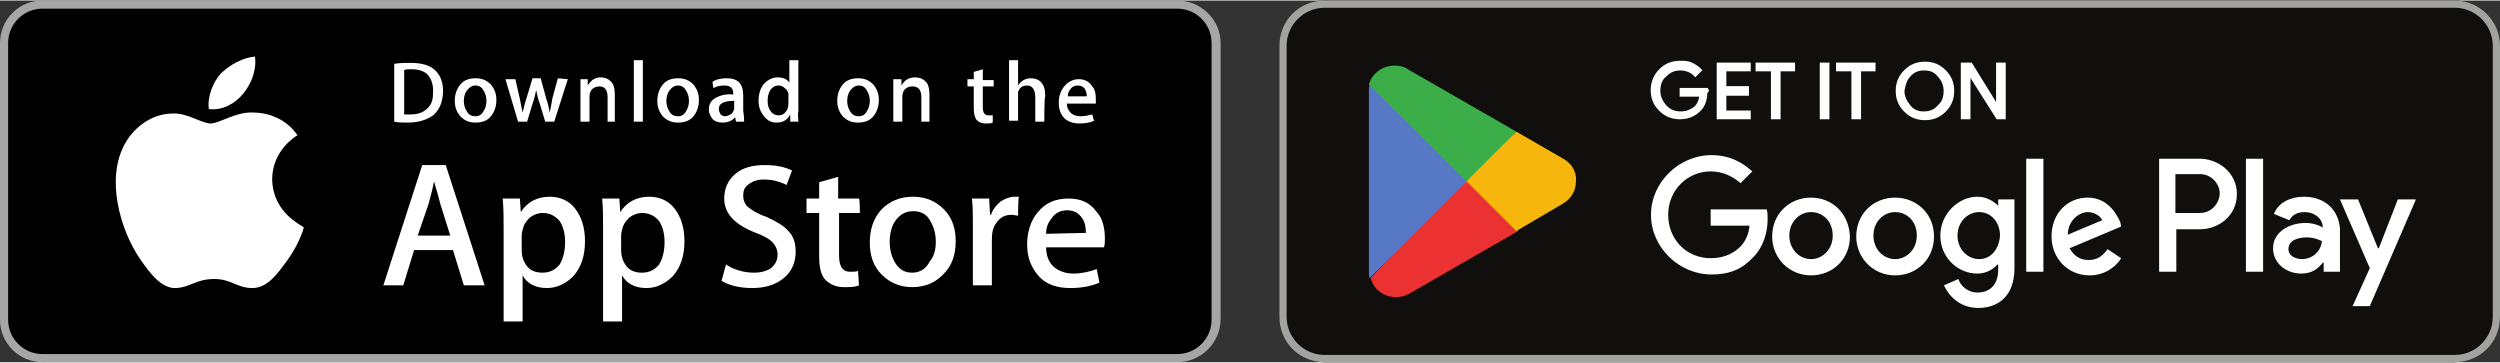 <?xml version="1.0" encoding="UTF-8"?> <svg xmlns="http://www.w3.org/2000/svg" xmlns:xlink="http://www.w3.org/1999/xlink" version="1.1" id="US_UK_Download_on_the" x="0px" y="0px" viewBox="0 0 276.5 40" style="enable-background:new 0 0 276.5 40;" xml:space="preserve" height="28" width="193"><rect x="0" y="0" width="276.5" height="40" fill="#333333" stroke="none"/> <style type="text/css"> .st0{fill:#A6A6A6;} .st1{fill:#FFFFFF;} .st2{fill:#100F0D;} .st3{fill:#A2A2A1;} .st4{fill:#EB3131;} .st5{fill:#F6B60B;} .st6{fill:#5778C5;} .st7{fill:#3BAD49;} .st8{fill:#FFFFFF;stroke:#FFFFFF;stroke-width:0.267;stroke-miterlimit:10;} </style> <g> <path class="st0" d="M130.2,40H4.7C2.1,40,0,37.9,0,35.3V4.7C0,2.1,2.1,0,4.7,0h125.5c2.6,0,4.8,2.1,4.8,4.7v30.5 C135,37.9,132.8,40,130.2,40L130.2,40z"></path> <path d="M134,35.3c0,2.1-1.7,3.8-3.8,3.8H4.7c-2.1,0-3.8-1.7-3.8-3.8V4.7c0-2.1,1.7-3.8,3.8-3.8h125.5c2.1,0,3.8,1.7,3.8,3.8 L134,35.3L134,35.3z"></path> <g> <g> <path class="st1" d="M30.1,19.8c0-3.2,2.6-4.8,2.8-4.9c-1.5-2.2-3.9-2.5-4.7-2.5c-2-0.2-3.9,1.2-4.9,1.2c-1,0-2.6-1.2-4.2-1.1 c-2.1,0-4.1,1.3-5.2,3.2c-2.3,3.9-0.6,9.7,1.6,12.9c1.1,1.6,2.4,3.3,4,3.2c1.6-0.1,2.2-1,4.2-1c1.9,0,2.5,1,4.2,1 c1.7,0,2.8-1.6,3.9-3.1c1.3-1.8,1.8-3.5,1.8-3.6C33.5,24.9,30.2,23.6,30.1,19.8z"></path> <path class="st1" d="M26.9,10.3c0.9-1.1,1.5-2.6,1.3-4.1c-1.3,0.1-2.8,0.9-3.8,1.9c-0.8,0.9-1.5,2.5-1.3,3.9 C24.6,12.2,26,11.4,26.9,10.3z"></path> </g> </g> <g> <path class="st1" d="M53.6,31.5h-2.3l-1.2-3.9h-4.3l-1.2,3.9h-2.2l4.3-13.3h2.6L53.6,31.5z M49.8,26l-1.1-3.5 c-0.1-0.4-0.3-1.2-0.7-2.5h0c-0.1,0.6-0.3,1.4-0.6,2.5L46.2,26H49.8z"></path> <path class="st1" d="M64.7,26.6c0,1.6-0.4,2.9-1.3,3.9c-0.8,0.8-1.8,1.3-2.9,1.3c-1.3,0-2.2-0.5-2.7-1.4h0v5.1h-2.1V25.1 c0-1,0-2.1-0.1-3.2h1.9l0.1,1.5h0c0.7-1.1,1.8-1.7,3.2-1.7c1.1,0,2.1,0.4,2.8,1.3C64.3,23.9,64.7,25.1,64.7,26.6z M62.5,26.7 c0-0.9-0.2-1.7-0.6-2.3c-0.5-0.6-1.1-0.9-1.9-0.9c-0.5,0-1,0.2-1.4,0.5c-0.4,0.4-0.7,0.8-0.8,1.4c-0.1,0.3-0.1,0.5-0.1,0.6v1.6 c0,0.7,0.2,1.3,0.6,1.8s1,0.7,1.7,0.7c0.8,0,1.4-0.3,1.9-0.9C62.3,28.5,62.5,27.7,62.5,26.7z"></path> <path class="st1" d="M75.7,26.6c0,1.6-0.4,2.9-1.3,3.9c-0.8,0.8-1.8,1.3-2.9,1.3c-1.3,0-2.2-0.5-2.7-1.4h0v5.1h-2.1V25.1 c0-1,0-2.1-0.1-3.2h1.9l0.1,1.5h0c0.7-1.1,1.8-1.7,3.2-1.7c1.1,0,2.1,0.4,2.8,1.3C75.3,23.9,75.7,25.1,75.7,26.6z M73.5,26.7 c0-0.9-0.2-1.7-0.6-2.3c-0.5-0.6-1.1-0.9-1.9-0.9c-0.5,0-1,0.2-1.4,0.5c-0.4,0.4-0.7,0.8-0.8,1.4c-0.1,0.3-0.1,0.5-0.1,0.6v1.6 c0,0.7,0.2,1.3,0.6,1.8c0.4,0.5,1,0.7,1.7,0.7c0.8,0,1.4-0.3,1.9-0.9C73.3,28.5,73.5,27.7,73.5,26.7z"></path> <path class="st1" d="M88,27.8c0,1.1-0.4,2.1-1.2,2.8c-0.9,0.8-2.1,1.2-3.6,1.2c-1.4,0-2.6-0.3-3.4-0.8l0.5-1.8 c0.9,0.6,2,0.9,3.1,0.9c0.8,0,1.4-0.2,1.9-0.5c0.4-0.4,0.7-0.8,0.7-1.5c0-0.5-0.2-1-0.6-1.4c-0.4-0.4-1-0.7-1.8-1 c-2.3-0.9-3.5-2.1-3.5-3.8c0-1.1,0.4-2,1.2-2.7c0.8-0.7,1.9-1,3.3-1c1.2,0,2.2,0.2,3,0.6L87,20.4c-0.8-0.4-1.6-0.6-2.5-0.6 c-0.8,0-1.3,0.2-1.8,0.6c-0.4,0.3-0.5,0.7-0.5,1.2c0,0.5,0.2,1,0.6,1.3c0.4,0.3,1,0.7,1.9,1c1.1,0.5,2,1,2.5,1.6 C87.8,26.1,88,26.9,88,27.8z"></path> <path class="st1" d="M95.1,23.5h-2.3v4.7c0,1.2,0.4,1.8,1.2,1.8c0.4,0,0.7,0,0.9-0.1l0.1,1.6c-0.4,0.2-1,0.2-1.7,0.2 c-0.8,0-1.5-0.3-2-0.8c-0.5-0.5-0.7-1.4-0.7-2.6v-4.8h-1.4v-1.6h1.4v-1.8l2.1-0.6v2.4h2.3C95.1,21.9,95.1,23.5,95.1,23.5z"></path> <path class="st1" d="M105.7,26.6c0,1.5-0.4,2.7-1.3,3.6c-0.9,1-2.1,1.5-3.5,1.5c-1.4,0-2.5-0.5-3.4-1.4s-1.3-2.1-1.3-3.5 c0-1.5,0.4-2.7,1.3-3.7c0.9-0.9,2-1.4,3.5-1.4c1.4,0,2.5,0.5,3.4,1.4C105.3,24,105.7,25.2,105.7,26.6z M103.5,26.7 c0-0.9-0.2-1.6-0.6-2.3c-0.4-0.8-1.1-1.1-1.9-1.1c-0.9,0-1.5,0.4-2,1.1c-0.4,0.6-0.6,1.4-0.6,2.3c0,0.9,0.2,1.6,0.6,2.3 c0.5,0.8,1.1,1.1,1.9,1.1c0.8,0,1.5-0.4,1.9-1.2C103.3,28.3,103.5,27.6,103.5,26.7z"></path> <path class="st1" d="M112.6,23.8c-0.2,0-0.4-0.1-0.7-0.1c-0.8,0-1.3,0.3-1.7,0.9c-0.4,0.5-0.5,1.1-0.5,1.9v5h-2.1l0-6.6 c0-1.1,0-2.1-0.1-3h1.9l0.1,1.8h0.1c0.2-0.6,0.6-1.1,1.1-1.5c0.5-0.3,1-0.5,1.5-0.5c0.2,0,0.4,0,0.5,0 C112.6,21.8,112.6,23.8,112.6,23.8z"></path> <path class="st1" d="M122.2,26.3c0,0.4,0,0.7-0.1,1h-6.4c0,0.9,0.3,1.7,0.9,2.2c0.5,0.4,1.2,0.7,2.1,0.7c0.9,0,1.8-0.2,2.6-0.5 l0.3,1.5c-0.9,0.4-2,0.6-3.2,0.6c-1.5,0-2.7-0.4-3.5-1.3c-0.8-0.9-1.3-2-1.3-3.5c0-1.4,0.4-2.7,1.2-3.6c0.8-1,1.9-1.5,3.4-1.5 c1.4,0,2.4,0.5,3.1,1.5C121.9,24,122.2,25.1,122.2,26.3z M120.1,25.7c0-0.6-0.1-1.2-0.4-1.6c-0.4-0.6-0.9-0.9-1.7-0.9 c-0.7,0-1.3,0.3-1.7,0.9c-0.4,0.5-0.6,1-0.6,1.7L120.1,25.7L120.1,25.7z"></path> </g> <g> <g> <path class="st1" d="M49,10c0,1.2-0.4,2.1-1.1,2.7c-0.7,0.5-1.6,0.8-2.8,0.8c-0.6,0-1.1,0-1.5-0.1V7c0.6-0.1,1.2-0.1,1.8-0.1 c1.1,0,2,0.2,2.6,0.7C48.7,8.2,49,9,49,10z M47.9,10c0-0.8-0.2-1.3-0.6-1.8c-0.4-0.4-1-0.6-1.8-0.6c-0.3,0-0.6,0-0.8,0.1v4.9 c0.1,0,0.4,0,0.7,0c0.8,0,1.4-0.2,1.9-0.7S47.9,10.9,47.9,10z"></path> <path class="st1" d="M54.9,11c0,0.7-0.2,1.3-0.6,1.8c-0.4,0.5-1,0.7-1.7,0.7c-0.7,0-1.2-0.2-1.7-0.7c-0.4-0.5-0.6-1-0.6-1.7 c0-0.7,0.2-1.3,0.6-1.8s1-0.7,1.7-0.7c0.7,0,1.2,0.2,1.7,0.7C54.7,9.8,54.9,10.3,54.9,11z M53.8,11.1c0-0.4-0.1-0.8-0.3-1.1 c-0.2-0.4-0.5-0.6-0.9-0.6c-0.4,0-0.7,0.2-1,0.6c-0.2,0.3-0.3,0.7-0.3,1.1c0,0.4,0.1,0.8,0.3,1.1c0.2,0.4,0.5,0.6,1,0.6 c0.4,0,0.7-0.2,0.9-0.6C53.7,11.9,53.8,11.5,53.8,11.1z"></path> <path class="st1" d="M62.8,8.7l-1.5,4.7h-1l-0.6-2c-0.2-0.5-0.3-1-0.4-1.5h0c-0.1,0.5-0.2,1-0.4,1.5l-0.6,2h-1l-1.4-4.7H57 l0.5,2.2c0.1,0.5,0.2,1,0.3,1.5h0c0.1-0.4,0.2-0.9,0.4-1.5l0.7-2.3h0.9l0.6,2.2c0.2,0.5,0.3,1.1,0.4,1.6h0c0.1-0.5,0.2-1,0.3-1.6 l0.6-2.2L62.8,8.7L62.8,8.7z"></path> <path class="st1" d="M68.2,13.4h-1v-2.7c0-0.8-0.3-1.2-0.9-1.2c-0.3,0-0.6,0.1-0.8,0.3c-0.2,0.2-0.3,0.5-0.3,0.8v2.8h-1v-3.4 c0-0.4,0-0.9,0-1.3H65l0,0.7h0c0.1-0.2,0.3-0.4,0.5-0.6c0.3-0.2,0.6-0.3,0.9-0.3c0.4,0,0.8,0.1,1.1,0.4c0.4,0.3,0.5,0.9,0.5,1.6 V13.4z"></path> <path class="st1" d="M71.1,13.4h-1V6.6h1V13.4z"></path> <path class="st1" d="M77.3,11c0,0.7-0.2,1.3-0.6,1.8c-0.4,0.5-1,0.7-1.7,0.7c-0.7,0-1.2-0.2-1.7-0.7c-0.4-0.5-0.6-1-0.6-1.7 c0-0.7,0.2-1.3,0.6-1.8s1-0.7,1.7-0.7c0.7,0,1.2,0.2,1.7,0.7C77.1,9.8,77.3,10.3,77.3,11z M76.2,11.1c0-0.4-0.1-0.8-0.3-1.1 c-0.2-0.4-0.5-0.6-0.9-0.6c-0.4,0-0.7,0.2-1,0.6c-0.2,0.3-0.3,0.7-0.3,1.1c0,0.4,0.1,0.8,0.3,1.1c0.2,0.4,0.5,0.6,1,0.6 c0.4,0,0.7-0.2,0.9-0.6C76.1,11.9,76.2,11.5,76.2,11.1z"></path> <path class="st1" d="M82.3,13.4h-0.9l-0.1-0.5h0c-0.3,0.4-0.8,0.6-1.4,0.6c-0.4,0-0.8-0.1-1.1-0.4c-0.2-0.3-0.4-0.6-0.4-1 c0-0.6,0.2-1,0.7-1.3c0.5-0.3,1.2-0.5,2-0.4v-0.1c0-0.6-0.3-0.9-1-0.9c-0.5,0-0.9,0.1-1.2,0.3L78.8,9c0.4-0.3,1-0.4,1.6-0.4 c1.2,0,1.8,0.6,1.8,1.9v1.7C82.3,12.8,82.3,13.2,82.3,13.4z M81.2,11.8v-0.7c-1.2,0-1.7,0.3-1.7,0.9c0,0.2,0.1,0.4,0.2,0.6 c0.1,0.1,0.3,0.2,0.5,0.2c0.2,0,0.4-0.1,0.6-0.2c0.2-0.1,0.3-0.3,0.4-0.6C81.2,11.9,81.2,11.9,81.2,11.8z"></path> <path class="st1" d="M88.3,13.4h-0.9l0-0.8h0c-0.3,0.6-0.8,0.9-1.5,0.9c-0.6,0-1-0.2-1.4-0.7s-0.6-1-0.6-1.7 c0-0.8,0.2-1.4,0.6-1.9c0.4-0.4,0.9-0.7,1.5-0.7c0.6,0,1.1,0.2,1.3,0.6h0V6.6h1v5.6C88.2,12.6,88.3,13,88.3,13.4z M87.2,11.4 v-0.8c0-0.1,0-0.2,0-0.3c-0.1-0.3-0.2-0.5-0.4-0.6c-0.2-0.2-0.4-0.3-0.7-0.3c-0.4,0-0.7,0.2-0.9,0.5c-0.2,0.3-0.3,0.7-0.3,1.2 c0,0.5,0.1,0.8,0.3,1.1c0.2,0.3,0.5,0.5,0.9,0.5c0.3,0,0.6-0.1,0.8-0.4C87.1,12.1,87.2,11.8,87.2,11.4z"></path> <path class="st1" d="M97.2,11c0,0.7-0.2,1.3-0.6,1.8c-0.4,0.5-1,0.7-1.7,0.7c-0.7,0-1.2-0.2-1.7-0.7c-0.4-0.5-0.6-1-0.6-1.7 c0-0.7,0.2-1.3,0.6-1.8s1-0.7,1.7-0.7c0.7,0,1.2,0.2,1.7,0.7C97,9.8,97.2,10.3,97.2,11z M96.2,11.1c0-0.4-0.1-0.8-0.3-1.1 c-0.2-0.4-0.5-0.6-0.9-0.6c-0.4,0-0.7,0.2-1,0.6c-0.2,0.3-0.3,0.7-0.3,1.1c0,0.4,0.1,0.8,0.3,1.1c0.2,0.4,0.5,0.6,1,0.6 c0.4,0,0.7-0.2,0.9-0.6C96.1,11.9,96.2,11.5,96.2,11.1z"></path> <path class="st1" d="M102.9,13.4h-1v-2.7c0-0.8-0.3-1.2-1-1.2c-0.3,0-0.6,0.1-0.8,0.3s-0.3,0.5-0.3,0.8v2.8h-1v-3.4 c0-0.4,0-0.9,0-1.3h0.9l0,0.7h0c0.1-0.2,0.3-0.4,0.5-0.6c0.3-0.2,0.6-0.3,1-0.3c0.4,0,0.8,0.1,1.1,0.4c0.4,0.3,0.5,0.9,0.5,1.6 V13.4z"></path> <path class="st1" d="M109.9,9.5h-1.2v2.3c0,0.6,0.2,0.9,0.6,0.9c0.2,0,0.3,0,0.5,0l0,0.8c-0.2,0.1-0.5,0.1-0.8,0.1 c-0.4,0-0.7-0.1-1-0.4c-0.2-0.3-0.3-0.7-0.3-1.3V9.5h-0.7V8.7h0.7V7.9l1-0.3v1.2h1.2L109.9,9.5L109.9,9.5z"></path> <path class="st1" d="M115.5,13.4h-1v-2.7c0-0.8-0.3-1.3-0.9-1.3c-0.5,0-0.8,0.2-1,0.7c0,0.1,0,0.2,0,0.4v2.8h-1V6.6h1v2.8h0 c0.3-0.5,0.8-0.8,1.4-0.8c0.4,0,0.8,0.1,1.1,0.4c0.4,0.4,0.5,0.9,0.5,1.6C115.5,10.6,115.5,13.4,115.5,13.4z"></path> <path class="st1" d="M121.2,10.9c0,0.2,0,0.3,0,0.5H118c0,0.5,0.2,0.8,0.5,1.1c0.3,0.2,0.6,0.3,1,0.3c0.5,0,0.9-0.1,1.3-0.2 l0.2,0.7c-0.4,0.2-1,0.3-1.6,0.3c-0.7,0-1.3-0.2-1.7-0.6c-0.4-0.4-0.6-1-0.6-1.7c0-0.7,0.2-1.3,0.6-1.8c0.4-0.5,1-0.8,1.6-0.8 c0.7,0,1.2,0.3,1.5,0.8C121.1,9.8,121.2,10.3,121.2,10.9z M120.2,10.6c0-0.3-0.1-0.6-0.2-0.8c-0.2-0.3-0.5-0.4-0.8-0.4 c-0.3,0-0.6,0.1-0.8,0.4c-0.2,0.2-0.3,0.5-0.3,0.8C118,10.6,120.2,10.6,120.2,10.6z"></path> </g> </g> </g> <path id="path11" class="st2" d="M271.5,40h-125c-2.8,0-5-2.2-5-5V5c0-2.8,2.2-5,5-5h125c2.8,0,5,2.2,5,5v30 C276.5,37.8,274.2,40,271.5,40"></path> <path id="path13" class="st3" d="M271.5,0h-125c-2.8,0-5,2.2-5,5v30c0,2.8,2.2,5,5,5h125c2.8,0,5-2.2,5-5V5 C276.5,2.2,274.2,0,271.5,0z M271.5,0.8c2.3,0,4.2,1.9,4.2,4.2v30c0,2.3-1.9,4.2-4.2,4.2h-125c-2.3,0-4.2-1.9-4.2-4.2V5 c0-2.3,1.9-4.2,4.2-4.2L271.5,0.8"></path> <path id="path35" class="st1" d="M248.4,30h1.9V17.5h-1.9V30z M265.2,22l-2.1,5.4H263l-2.2-5.4h-2l3.3,7.6l-1.9,4.2h1.9l5.1-11.8 L265.2,22z M254.6,28.6c-0.6,0-1.5-0.3-1.5-1.1c0-1,1.1-1.3,2-1.3c0.8,0,1.2,0.2,1.7,0.4C256.7,27.8,255.7,28.6,254.6,28.6 L254.6,28.6z M254.8,21.7c-1.4,0-2.8,0.6-3.3,1.9l1.7,0.7c0.4-0.7,1-0.9,1.7-0.9c1,0,1.9,0.6,2,1.6v0.1c-0.3-0.2-1.1-0.5-1.9-0.5 c-1.8,0-3.6,1-3.6,2.8c0,1.7,1.5,2.8,3.1,2.8c1.3,0,1.9-0.6,2.4-1.2h0.1v1h1.8v-4.8C258.6,23,257,21.7,254.8,21.7L254.8,21.7z M243.3,23.5h-2.7v-4.3h2.7c1.4,0,2.2,1.2,2.2,2.1C245.5,22.3,244.7,23.5,243.3,23.5z M243.3,17.5h-4.5V30h1.9v-4.7h2.6 c2.1,0,4.1-1.5,4.1-3.9C247.4,19,245.3,17.5,243.3,17.5L243.3,17.5z M218.9,28.6c-1.3,0-2.4-1.1-2.4-2.6c0-1.5,1.1-2.6,2.4-2.6 c1.3,0,2.3,1.1,2.3,2.6C221.1,27.5,220.2,28.6,218.9,28.6z M221,22.7L221,22.7c-0.5-0.5-1.3-1-2.3-1c-2.1,0-4.1,1.9-4.1,4.3 c0,2.4,1.9,4.2,4.1,4.2c1,0,1.8-0.5,2.2-1h0.1v0.6c0,1.6-0.9,2.5-2.3,2.5c-1.1,0-1.9-0.8-2.1-1.5l-1.6,0.7c0.5,1.1,1.7,2.5,3.8,2.5 c2.2,0,4-1.3,4-4.4V22H221L221,22.7z M224.1,30h1.9V17.5h-1.9V30z M228.7,25.9c0-1.6,1.3-2.5,2.2-2.5c0.7,0,1.4,0.4,1.6,0.9 L228.7,25.9z M234.5,24.5c-0.4-0.9-1.4-2.7-3.6-2.7c-2.2,0-4,1.7-4,4.3c0,2.4,1.8,4.3,4.2,4.3c1.9,0,3.1-1.2,3.5-1.9l-1.5-1 c-0.5,0.7-1.1,1.2-2.1,1.2c-0.9,0-1.6-0.4-2.1-1.3l5.7-2.4L234.5,24.5z M189.2,23.1v1.8h4.3c-0.1,1-0.5,1.8-1,2.3 c-0.6,0.6-1.6,1.3-3.3,1.3c-2.7,0-4.7-2.1-4.7-4.8s2.1-4.8,4.7-4.8c1.4,0,2.5,0.6,3.3,1.3l1.3-1.3c-1.1-1-2.5-1.8-4.5-1.8 c-3.6,0-6.7,3-6.7,6.6c0,3.6,3.1,6.6,6.7,6.6c2,0,3.4-0.6,4.6-1.9c1.2-1.2,1.6-2.9,1.6-4.2c0-0.4,0-0.8-0.1-1.1L189.2,23.1z M200.3,28.6c-1.3,0-2.4-1.1-2.4-2.6c0-1.5,1.1-2.6,2.4-2.6c1.3,0,2.4,1,2.4,2.6C202.7,27.5,201.6,28.6,200.3,28.6z M200.3,21.8 c-2.4,0-4.3,1.8-4.3,4.3c0,2.4,1.9,4.3,4.3,4.3c2.4,0,4.3-1.8,4.3-4.3C204.5,23.5,202.6,21.8,200.3,21.8z M209.6,28.6 c-1.3,0-2.4-1.1-2.4-2.6c0-1.5,1.1-2.6,2.4-2.6c1.3,0,2.4,1,2.4,2.6C212,27.5,210.9,28.6,209.6,28.6z M209.6,21.8 c-2.4,0-4.3,1.8-4.3,4.3c0,2.4,1.9,4.3,4.3,4.3c2.4,0,4.3-1.8,4.3-4.3C213.9,23.5,211.9,21.8,209.6,21.8"></path> <path id="path37" class="st4" d="M162.2,19.4l-10.6,11.3c0,0,0,0,0,0c0.3,1.2,1.4,2.1,2.8,2.1c0.5,0,1-0.1,1.5-0.4l0,0l12-6.9 L162.2,19.4"></path> <path id="path39" class="st5" d="M172.9,17.5L172.9,17.5l-5.2-3l-5.8,5.2l5.8,5.8l5.1-3c0.9-0.5,1.5-1.4,1.5-2.5 C174.4,18.9,173.8,18,172.9,17.5"></path> <path id="path41" class="st6" d="M151.5,9.3c-0.1,0.2-0.1,0.5-0.1,0.7v20c0,0.3,0,0.5,0.1,0.7l11-11L151.5,9.3"></path> <path id="path43" class="st7" d="M162.2,20l5.5-5.5l-12-6.9c-0.4-0.3-0.9-0.4-1.5-0.4c-1.3,0-2.5,0.9-2.8,2.1c0,0,0,0,0,0L162.2,20"></path> <path id="path33" class="st8" d="M188.8,9.8h-2.9v0.7h2.2c-0.1,0.6-0.3,1.1-0.7,1.4c-0.4,0.3-0.9,0.5-1.5,0.5 c-0.7,0-1.2-0.2-1.7-0.7c-0.4-0.5-0.7-1-0.7-1.7c0-0.7,0.2-1.3,0.7-1.7c0.5-0.5,1-0.7,1.7-0.7c0.3,0,0.7,0.1,0.9,0.2 c0.3,0.1,0.5,0.3,0.7,0.5l0.6-0.6c-0.3-0.3-0.6-0.5-1-0.7c-0.4-0.2-0.8-0.2-1.3-0.2c-0.9,0-1.6,0.3-2.2,0.9 c-0.6,0.6-0.9,1.4-0.9,2.2c0,0.9,0.3,1.6,0.9,2.2c0.6,0.6,1.3,0.9,2.2,0.9c0.9,0,1.6-0.3,2.2-0.9c0.5-0.5,0.7-1.2,0.7-2 C188.9,10.1,188.9,9.9,188.8,9.8L188.8,9.8z M190,7v6h3.5v-0.7h-2.7v-1.9h2.5V9.6h-2.5V7.7h2.7V7L190,7z M198.4,7.7V7h-4.1v0.7h1.7 V13h0.8V7.7L198.4,7.7z M202.2,7h-0.8v6h0.8V7z M207.3,7.7V7h-4.1v0.7h1.7V13h0.8V7.7L207.3,7.7z M215.1,7.8 c-0.6-0.6-1.3-0.9-2.2-0.9c-0.9,0-1.6,0.3-2.2,0.9c-0.6,0.6-0.9,1.3-0.9,2.2c0,0.9,0.3,1.6,0.9,2.2c0.6,0.6,1.3,0.9,2.2,0.9 c0.9,0,1.6-0.3,2.2-0.9c0.6-0.6,0.9-1.3,0.9-2.2C216,9.1,215.7,8.4,215.1,7.8z M211.2,8.3c0.4-0.5,1-0.7,1.6-0.7 c0.7,0,1.2,0.2,1.6,0.7c0.4,0.4,0.7,1,0.7,1.7c0,0.7-0.2,1.3-0.7,1.7c-0.4,0.5-1,0.7-1.6,0.7c-0.7,0-1.2-0.2-1.6-0.7 c-0.4-0.5-0.7-1-0.7-1.7C210.6,9.3,210.8,8.7,211.2,8.3z M217.8,9.3l0-1.2h0l3.1,4.9h0.8V7h-0.8v3.5l0,1.2h0L218,7H217v6h0.8V9.3z"></path> </svg> 